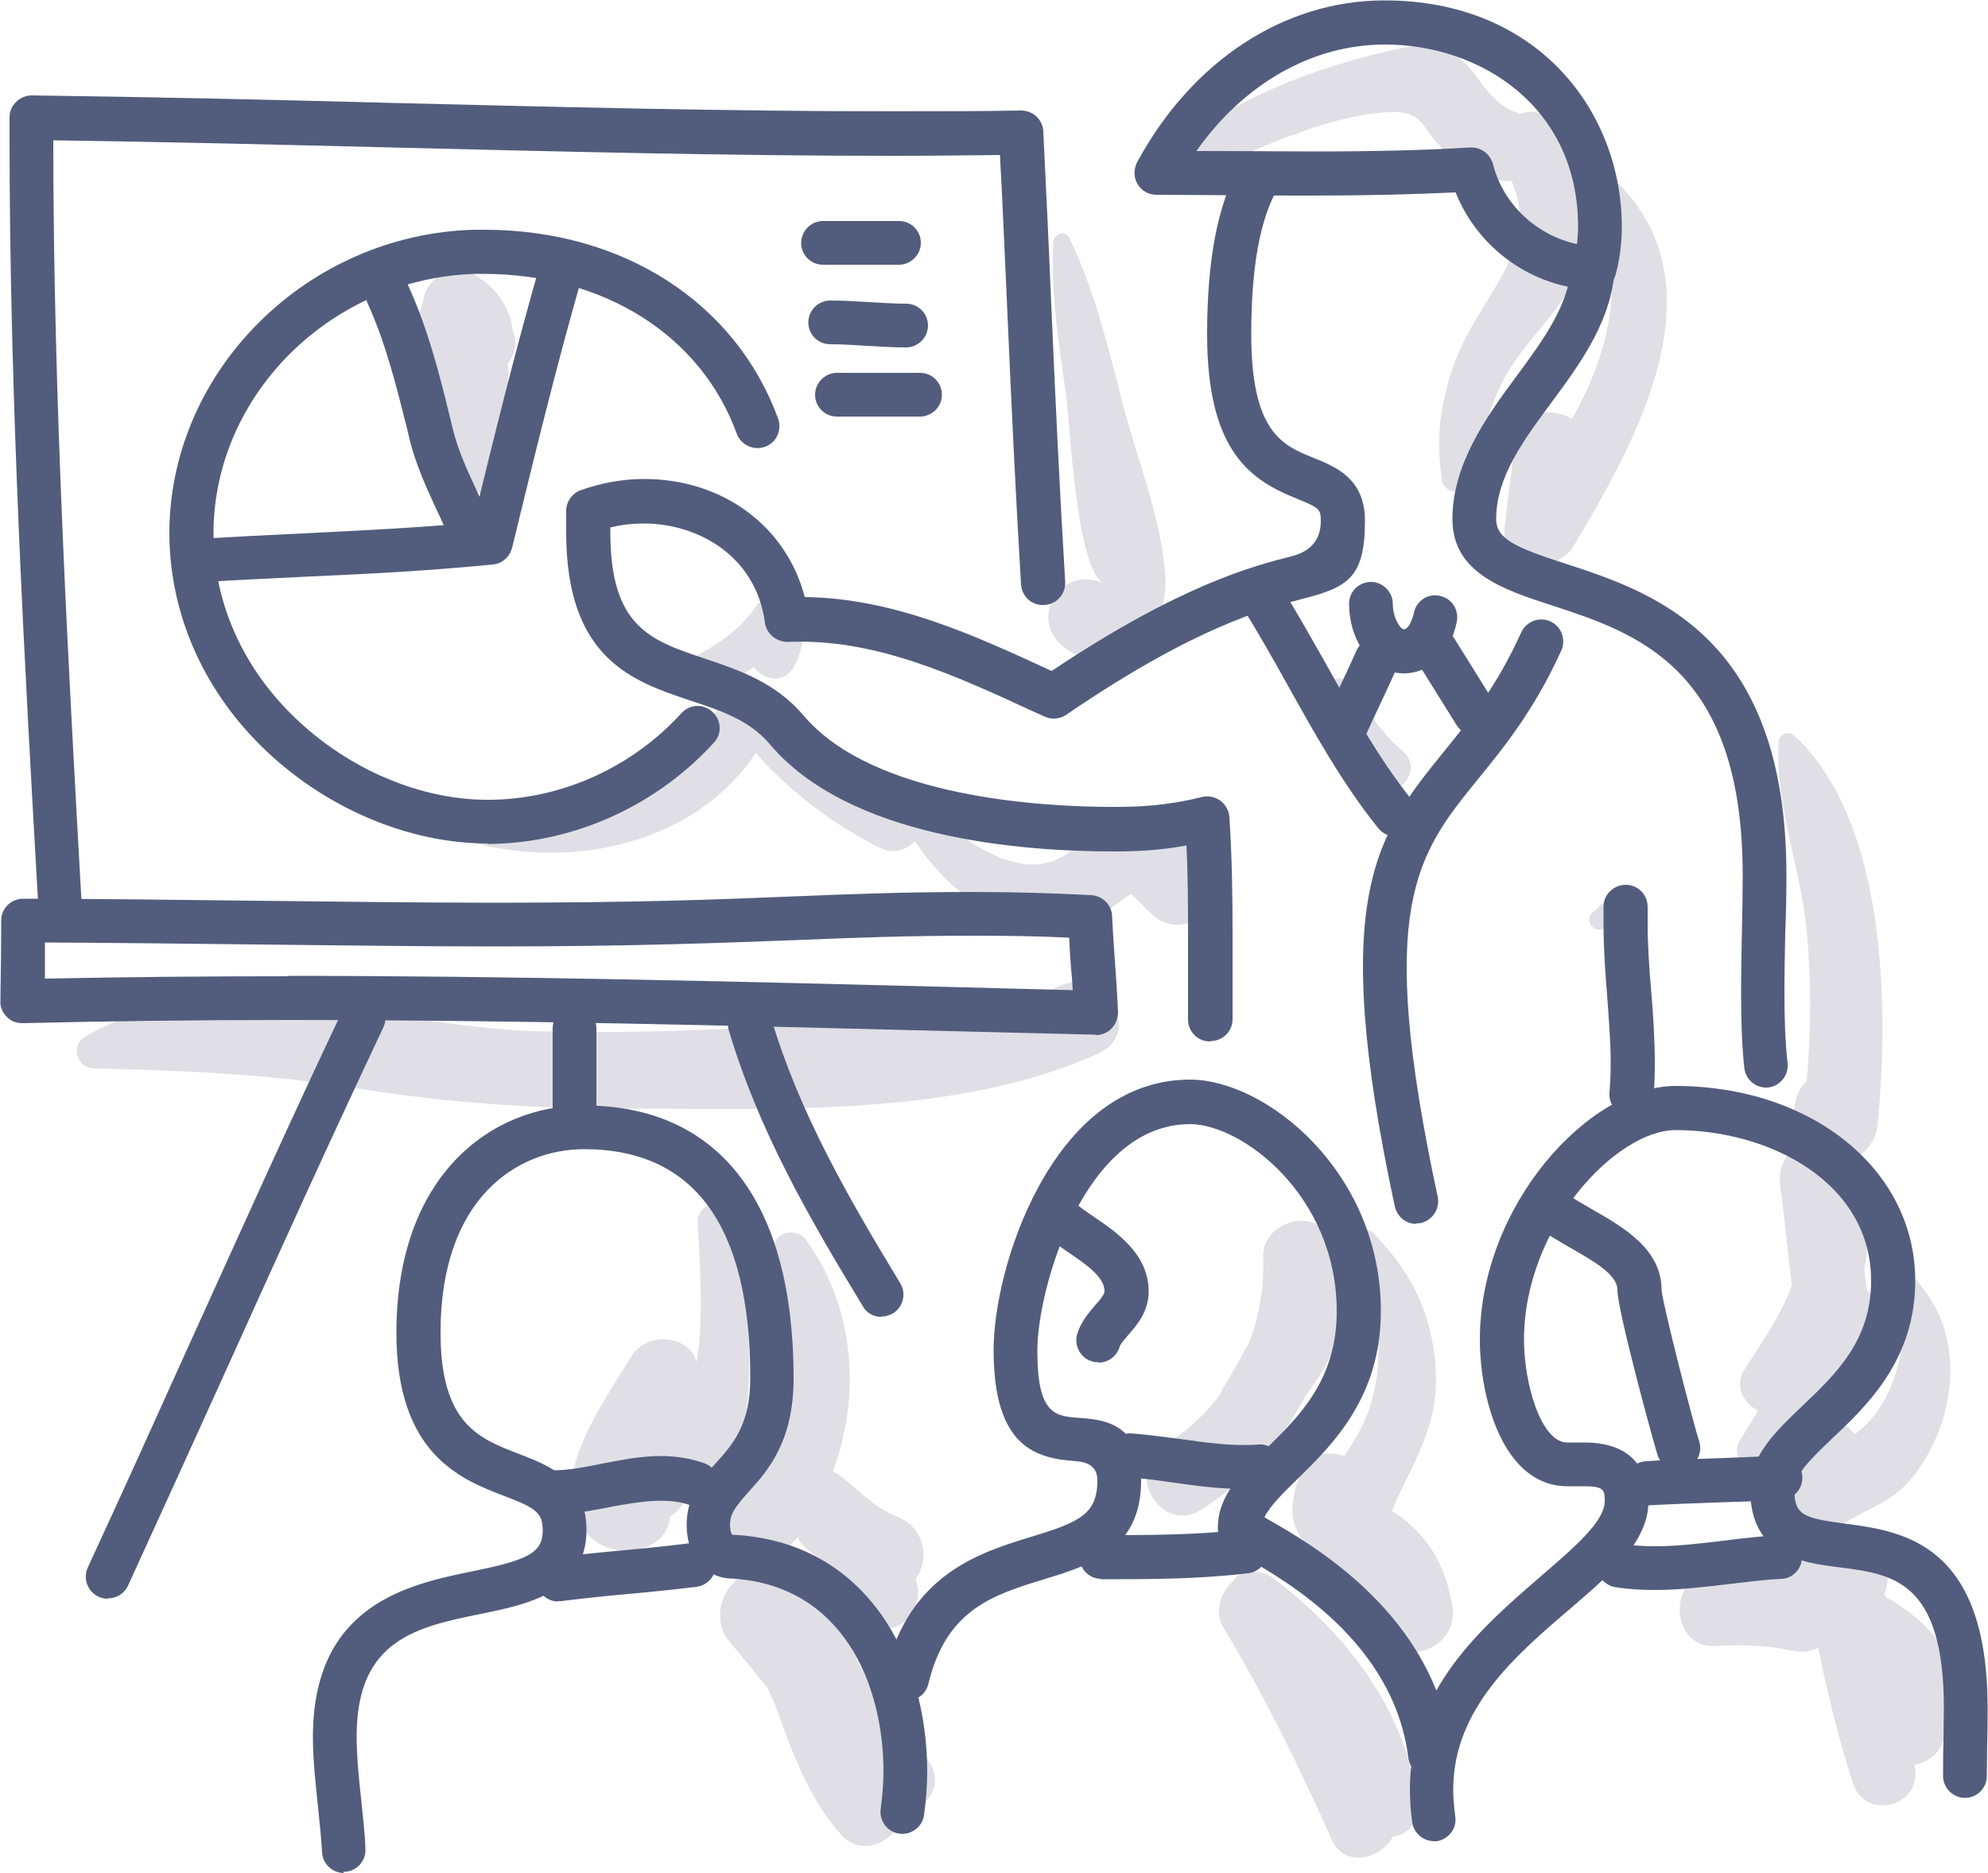 <?xml version="1.0" encoding="UTF-8"?>
<svg id="a" data-name="Capa_1" xmlns="http://www.w3.org/2000/svg" width="50" height="47.12" viewBox="0 0 50 47.12">
  <path d="M12.79,9.42c0-.09-.01-.18-.02-.27.16-.21.25-.48.16-.74,0-.03-.02-.05-.03-.08-.07-.59-.41-1.09-.95-1.41-.48-.28-1.13-.02-1.28.52-.03.12-.06.25-.09.37-.11.07-.18.18-.17.32.02.32.06.65.1.97,0,.07.02.15.03.22.05.39.09.79.12,1.19,0,.03,0,.06,0,.1,0,.07.01.13.02.2,0,.06.01.11.02.16,0,0,0,.01,0,.02.08.28.29.43.53.47.02.11.05.22.07.34.19.91,1.71.72,1.64-.22-.03-.51-.08-1.02-.12-1.53-.02-.2-.03-.41-.05-.61Z" fill="#e0dfe6"/>
  <path d="M26.64,24.81c-1.96.89-4.2.85-6.31.97-2.3.13-4.61.23-6.91.16-3.4-.1-8.16-1.71-11.28.14-.37.22-.21.79.22.8,2.29.05,4.41.14,6.69.51,2.21.36,4.43.5,6.67.5,3.82,0,8.37.22,11.91-1.39,1.15-.52.15-2.21-.99-1.69Z" fill="#e0dfe6"/>
  <path d="M29.31,14.49c-.09-1.39-.68-2.86-1.04-4.21-.38-1.45-.72-2.95-1.38-4.3-.1-.21-.39-.09-.4.11-.07,1.28.14,2.56.32,3.82.1.71.25,4.44.96,4.77-1.11-.51-1.96.93-.96,1.64,1.4.99,2.59-.42,2.5-1.84Z" fill="#e0dfe6"/>
  <path d="M35.28,18.9c-.56-.48-.92-1.06-1.32-1.67-.22-.33-.72-.12-.64.27.16.77.58,1.48.99,2.15.48.8,1.64-.18.97-.75Z" fill="#e0dfe6"/>
  <path d="M40.54,4.45c-.28-.26-.67.06-.51.4.93,2.03.49,3.94-.49,5.69-.49-.31-1.28-.2-1.4.48-.13.75-.21,1.5-.3,2.26-.11.96,1.3,1.2,1.73.47,1.58-2.65,3.85-6.64.97-9.29Z" fill="#e0dfe6"/>
  <path d="M46.95,32.45c-.02-.17-.04-.34-.06-.51.17-.89.07-1.8-.46-2.68.39-.13.74-.5.79-.92.29-2.92.25-7.66-2.09-9.83-.15-.14-.39-.04-.4.17-.08,1.57.56,3.17.71,4.74.12,1.26.11,2.52,0,3.78-.27.26-.41.67-.22,1.11.06.15.13.29.19.44-.39.12-.71.54-.64,1.06.12.82.18,1.67.3,2.51-.26.74-.75,1.45-1.17,2.09-.3.45-.06.89.32,1.08-.16.25-.31.51-.47.76-.28.48.43,1.07.79.61.59-.75,1.13-1.53,1.7-2.29.38-.03.74-.31.76-.79,0-.07,0-.14,0-.22.02-.02.03-.04.05-.06.28-.35.18-.82-.1-1.05Z" fill="#e0dfe6"/>
  <path d="M48.16,32.2c-.17-.18-.45.01-.4.23.21,1.05.08,2.18-.54,3.07-.17.24-.37.43-.58.59-.3-.48-1.19-.57-1.47,0-.24.49-.4.98-.54,1.5-.28.96.87,1.43,1.54.89.6-.48,1.3-.6,1.84-1.21.42-.48.72-1.08.89-1.69.33-1.21.14-2.47-.73-3.4Z" fill="#e0dfe6"/>
  <path d="M36.52,40.37c-.12-.71-.39-1.35-.9-1.87-.17-.17-.4-.36-.61-.49.47-1.16,1.19-2.07,1.1-3.56-.08-1.37-.61-2.44-1.55-3.41-.29-.29-.75.08-.56.43.68,1.25.89,2.7.41,4.05-.15.41-.37.77-.6,1.11-.41-.14-.88-.07-1.08.41-.39.92-.23,1.43.14,1.82.1.41.49.67.88.72.4.31.79.69.95,1.3.32,1.2,2.03.68,1.83-.5Z" fill="#e0dfe6"/>
  <path d="M23.37,44.31c-.48-.66-.99-1.29-1.51-1.91-.55-1.25-1.28-2.41-2.26-3.39.18-.06.35-.18.49-.37-.07.11.18.33.52.57-.19.82.28,1.79,1.55,1.78.79-.01,1.07-.71.87-1.27.35-.47.26-1.28-.48-1.57-.67-.26-1.05-.81-1.6-1.14.71-1.91.55-4.12-.68-5.82-.26-.36-.93-.16-.77.32.69,2,.59,4.02-.7,5.7-.13.13-.25.28-.36.46-.3.51-.1.97.26,1.21-.24.2-.35.57-.14.84-.44.32-.64,1.08-.22,1.57.33.39.65.78.97,1.18.23.48.39,1,.57,1.46.32.81.68,1.55,1.26,2.21.55.63,1.4.18,1.58-.48.58-.14,1.06-.77.63-1.36Z" fill="#e0dfe6"/>
  <path d="M35.64,45.39c-.22-2.31-1.82-4.34-3.62-5.69-.23-.17-.47-.19-.69-.12-.13,0-.24.07-.3.18-.33.28-.5.79-.26,1.19,1.04,1.72,1.91,3.51,2.73,5.34.32.71,1.23.48,1.53-.08.36-.06.66-.33.61-.83Z" fill="#e0dfe6"/>
  <path d="M48.73,41.27c-.32-.44-.81-.82-1.31-1.1-.01-.02-.02-.03-.03-.05.02-.06.05-.13.06-.19.13-.64-.22-1.23-.86-1.38-.58-.13-1,.25-1.08.7-.04,0-.09.01-.15.02-.09.02-.19.06-.29.12-.72-.07-1.45-.01-2.17.19-.98.27-.83,1.9.25,1.83.66-.04,1.29-.02,1.94.12.23.05.45.02.64-.07.23,1.14.51,2.27.87,3.39.31.99,1.79.58,1.55-.43,0,0,0-.01,0-.02.39-.07.75-.37.78-.88.04-.74.27-1.63-.19-2.26Z" fill="#e0dfe6"/>
  <path d="M33.47,31.16c-.4-.82-1.73-.42-1.7.46.03.76-.1,1.5-.36,2.17-.21.38-.42.76-.65,1.13-.04.06-.06.12-.08.18-.38.49-.85.93-1.41,1.27-1.02.63-.08,2.25.94,1.61,1.14-.72,2.03-1.71,2.62-2.86.89-1.17,1.38-2.48.65-3.97Z" fill="#e0dfe6"/>
  <path d="M18.46,30.61c-.08-.52-.93-.39-.91.12.03.86.17,2.35-.03,3.54-.2-.73-1.28-.75-1.64-.15-.58.97-1.75,2.56-1.48,3.78.19.84,1.01,1.32,1.83,1.03.41-.15.6-.46.62-.78.17-.1.31-.25.39-.45.05-.12.09-.23.13-.34.21-.17.74-.42.87-.55.36-.37.47-.79.53-1.3.2-1.59-.07-3.32-.31-4.9Z" fill="#e0dfe6"/>
  <path d="M40.23,22.8c-.06.06-.12.12-.19.17-.23.22.13.58.35.35.06-.06.12-.12.17-.19.21-.23-.11-.55-.34-.34Z" fill="#e0dfe6"/>
  <path d="M30.32,21.66c-.85-.85-1.67-1.59-2.79-.7-.71.56-1.14.98-2.13.7-.83-.24-1.49-.88-2.21-1.32-.01,0-.03-.01-.04-.02-.06-.09-.15-.18-.28-.24-1.25-.61-2.31-1.3-3.39-2.16-.05-.04-.1-.06-.14-.09-.18-.38-.68-.58-1.06-.2-1.06,1.06-1.89,2.09-3.39,2.55-1.77.54-3.5.2-5.13-.6-.25-.12-.56.21-.32.41,2.72,2.17,7.53,2.01,9.57-1.05.84.97,1.99,1.83,3.12,2.39.34.17.67.05.88-.17.6.9,1.47,1.72,2.51,2.03.52.16,1.1.2,1.64.08.47-.11.88-.54,1.29-.78.19.17.36.36.52.51.89.83,2.21-.48,1.34-1.34Z" fill="#e0dfe6"/>
  <path d="M20.02,15.26c-.2-.43-.78-.33-1.01,0-.35.51-.85.89-1.39,1.18-.56.3-.07,1.12.5.85.3-.14.58-.32.84-.51.23.33.76.44,1.01-.01.27-.48.28-1,.04-1.5Z" fill="#e0dfe6"/>
  <path d="M39.21,3.19c-.26-.37-.66-.44-1-.32-.03-.02-.07-.04-.1-.05-.81-.32-.92-1.11-1.61-1.5-.51-.3-1.09-.15-1.64-.02-1.74.4-3.53,1.09-4.99,2.13-.41.29-.18,1.08.37.88,1.48-.57,3.14-1.43,4.76-1.49.77-.03.75.38,1.24.88.4.41.87.64,1.4.81.14.04.27.06.38.04.7,1.67-.61,2.69-1.3,4.25-.46,1.05-.64,2.16-.45,3.29.07.39.72.39.79,0,.19-1.01.38-1.96.94-2.85.47-.75,1.16-1.34,1.55-2.14.62-1.27.47-2.75-.34-3.89Z" fill="#e0dfe6"/>
  <path d="M8.65,47.12c-.29,0-.54-.23-.55-.53-.02-.35-.06-.72-.1-1.12-.06-.58-.13-1.18-.13-1.77,0-3.34,2.41-3.84,4.01-4.17,1.37-.28,1.77-.45,1.77-1.03,0-.45-.19-.57-.98-.87-1.07-.41-2.7-1.04-2.7-4.1,0-3.95,2.37-5.72,4.71-5.72,3.41,0,5.28,2.44,5.28,6.86,0,1.6-.65,2.33-1.13,2.86-.32.36-.47.54-.47.84,0,.14.04.22.06.24,3.38.16,4.9,3.11,4.9,5.95,0,.37-.03.74-.08,1.1-.04.3-.32.51-.62.47-.3-.04-.51-.32-.47-.62.04-.31.07-.63.07-.95,0-2.15-1.01-4.71-3.86-4.85-.64-.03-1.09-.58-1.09-1.34s.4-1.19.75-1.58c.42-.47.85-.95.85-2.13,0-3.82-1.41-5.75-4.18-5.75-1.66,0-3.61,1.21-3.61,4.61,0,2.3.96,2.67,1.98,3.06.75.29,1.69.65,1.69,1.91,0,1.56-1.47,1.87-2.65,2.11-1.61.33-3.13.64-3.13,3.08,0,.53.06,1.1.12,1.65.04.41.09.8.1,1.18.02.31-.22.57-.53.58,0,0-.02,0-.03,0Z" fill="#525d7d"/>
  <path d="M35.97,44.71c-.28,0-.51-.2-.55-.49-.36-2.91-3.09-4.46-4.12-5.05-.43-.25-.67-.38-.67-.74,0-.8.59-1.38,1.22-1.99.83-.81,1.77-1.73,1.77-3.45,0-2.92-2.39-4.71-3.69-4.71-2.66,0-3.84,4.13-3.84,5.7s.42,1.65,1.05,1.69c.55.04,1.56.1,1.56,1.58,0,1.74-1.3,2.13-2.44,2.48-1.27.39-2.46.75-2.91,2.63-.07.3-.37.48-.67.41-.3-.07-.48-.37-.41-.67.59-2.5,2.37-3.04,3.67-3.44,1.23-.37,1.66-.58,1.66-1.42q0-.44-.53-.48c-1.01-.07-2.08-.34-2.08-2.8,0-1.02.35-2.68,1.14-4.12.96-1.76,2.28-2.68,3.8-2.68,1.91,0,4.8,2.32,4.8,5.82,0,2.18-1.22,3.37-2.11,4.24-.36.35-.68.67-.82.95.02,0,.03.02.05.03,1.16.66,4.24,2.41,4.67,5.87.04.3-.18.58-.48.62-.02,0-.05,0-.07,0Z" fill="#525d7d"/>
  <path d="M36.07,46.32c-.27,0-.51-.2-.55-.47-.04-.28-.06-.56-.06-.83,0-2.53,1.83-4.1,3.3-5.37.82-.71,1.6-1.37,1.6-1.88,0-.27,0-.38-.51-.38-.07,0-.14,0-.2,0-.08,0-.15,0-.23,0-1.61,0-2.2-2.2-2.2-3.69,0-3.38,2.75-6.38,4.92-6.38,3.43,0,6.03,2.11,6.03,4.9,0,1.98-1.2,3.13-2.08,3.96-.51.49-.96.91-.96,1.29,0,.64.21.72,1.27.86,1.43.19,3.59.47,3.59,4.64,0,.29,0,.58-.01.87,0,.28-.01.56-.01.84,0,.31-.25.55-.55.55s-.55-.25-.55-.55c0-.29,0-.58.01-.87,0-.28.01-.56.01-.84,0-3.2-1.28-3.37-2.63-3.54-.95-.12-2.24-.29-2.24-1.96,0-.85.63-1.45,1.3-2.09.85-.81,1.74-1.65,1.74-3.16,0-2.46-2.53-3.79-4.92-3.79-1.47,0-3.81,2.41-3.81,5.28,0,1.08.42,2.58,1.09,2.58.07,0,.13,0,.2,0,.08,0,.15,0,.23,0,1.4,0,1.61.93,1.61,1.48,0,1.01-.92,1.8-1.99,2.72-1.37,1.17-2.92,2.51-2.92,4.53,0,.21.02.44.05.67.05.3-.16.58-.46.63-.03,0-.06,0-.08,0Z" fill="#525d7d"/>
  <path d="M13.9,38.09c-.31,0-.55-.25-.55-.55s.25-.55.55-.55c.4,0,.81-.08,1.25-.17.47-.09.96-.19,1.47-.19.39,0,.75.06,1.09.18.29.1.44.42.34.71-.1.29-.42.44-.71.34-.55-.19-1.24-.09-1.98.05-.47.09-.96.19-1.47.19Z" fill="#525d7d"/>
  <path d="M14.04,40.29c-.28,0-.51-.21-.55-.49-.04-.3.18-.58.48-.62.58-.07,1.16-.13,1.72-.18.56-.05,1.13-.11,1.69-.18.3-.04.58.18.62.48.04.3-.18.58-.48.62-.58.07-1.16.13-1.72.18-.56.05-1.13.11-1.69.18-.02,0-.05,0-.07,0Z" fill="#525d7d"/>
  <path d="M31.31,37.46c-.62,0-1.22-.08-1.79-.16-.4-.06-.77-.11-1.14-.13-.31-.02-.54-.28-.52-.59.02-.31.3-.53.59-.52.41.03.82.09,1.22.14.65.09,1.31.19,1.98.14.31-.02.57.21.59.52.02.31-.21.57-.52.59-.14,0-.27.01-.41.01Z" fill="#525d7d"/>
  <path d="M27.7,39.72c-.31,0-.55-.25-.55-.55s.25-.55.55-.55c1.17,0,2.39,0,3.56-.14.3-.04.58.18.61.49.04.3-.18.58-.49.61-1.24.15-2.49.15-3.69.15Z" fill="#525d7d"/>
  <path d="M41.43,37.87c-.29,0-.53-.23-.55-.52-.02-.31.21-.57.52-.59.58-.04,1.14-.05,1.69-.07.54-.02,1.09-.04,1.65-.07.31-.02.57.21.59.52.02.31-.21.57-.52.59-.58.04-1.14.05-1.68.07-.54.02-1.1.04-1.66.07-.01,0-.02,0-.03,0Z" fill="#525d7d"/>
  <path d="M41.63,40c-.36,0-.68-.02-1-.07-.3-.05-.51-.33-.46-.63.05-.3.33-.51.63-.46.26.04.53.06.83.06.56,0,1.13-.07,1.72-.14.45-.06.92-.11,1.39-.14.31-.01.57.22.58.52.02.31-.22.57-.52.58-.43.02-.86.08-1.31.13-.6.07-1.23.15-1.86.15Z" fill="#525d7d"/>
  <path d="M27.62,34.27c-.05,0-.1,0-.15-.02-.29-.08-.46-.39-.38-.68.09-.31.29-.54.45-.73.12-.13.24-.27.24-.36,0-.36-.49-.69-.92-.98-.19-.13-.38-.26-.53-.39-.23-.2-.25-.55-.05-.78.2-.23.55-.25.78-.05.1.09.26.2.42.31.59.4,1.41.95,1.41,1.9,0,.5-.29.84-.51,1.09-.09.11-.2.23-.22.3-.07.24-.29.4-.53.4Z" fill="#525d7d"/>
  <path d="M42.21,36.98c-.22,0-.42-.13-.51-.34-.06-.16-1.02-3.65-1.02-4.19,0-.38-.59-.72-1.17-1.05-.29-.17-.59-.34-.85-.53-.24-.18-.29-.53-.11-.78.18-.24.53-.29.78-.11.21.16.47.3.74.46.77.44,1.72.99,1.72,2.01.03.39.83,3.47.94,3.79.1.28-.04.6-.32.71-.07.02-.13.04-.2.04Z" fill="#525d7d"/>
  <path d="M1.51,23.7c-.31,0-.55-.25-.55-.55v-.04c0-.12,0-.25,0-.38C.62,16.77.24,10.01.24,3.45v-.5c0-.15.06-.29.17-.39.1-.1.24-.16.39-.16,3.03.04,6.11.11,9.08.19,4.11.1,8.35.21,12.52.21,1.14,0,2.24,0,3.28-.02.3,0,.55.23.56.53.07,1.44.14,2.9.2,4.35.1,2.3.21,4.67.35,6.97.02.31-.21.57-.52.59-.32.02-.57-.21-.59-.52-.14-2.31-.25-4.69-.35-6.99-.06-1.27-.11-2.54-.18-3.81-.89.01-1.81.02-2.76.02-4.18,0-8.44-.11-12.55-.21-2.79-.07-5.66-.14-8.5-.18,0,6.5.38,13.22.71,19.15,0,.15.01.29.01.44v.04c0,.31-.25.55-.55.55Z" fill="#525d7d"/>
  <path d="M27.56,26.03c-1.24-.03-2.46-.06-3.68-.09-5.45-.14-11.09-.28-16.63-.28-2.37,0-4.56.03-6.68.08-.16,0-.3-.05-.4-.16-.11-.11-.17-.25-.16-.4.01-.67.02-1.35.02-2.02,0-.31.25-.55.55-.55,1.95,0,3.92.03,5.83.05,1.96.02,3.98.05,5.98.05,3.57,0,5.71-.08,7.59-.16,1.49-.06,2.78-.11,4.48-.11,1.08,0,2.06.03,2.99.08.28.02.51.24.52.52.02.43.05.85.08,1.28.03.38.05.76.07,1.13,0,.15-.05.31-.16.42-.1.11-.25.17-.4.17ZM7.25,24.55c5.56,0,11.2.14,16.66.28,1.02.03,2.04.05,3.07.08-.01-.17-.02-.35-.04-.52-.02-.27-.04-.54-.05-.8-.76-.04-1.56-.05-2.43-.05-1.68,0-2.96.05-4.44.11-1.89.07-4.04.16-7.63.16-2,0-4.03-.03-5.99-.05-1.73-.02-3.5-.04-5.27-.05,0,.3,0,.61,0,.91,1.95-.04,3.96-.06,6.13-.06Z" fill="#525d7d"/>
  <path d="M2.71,40.22c-.08,0-.16-.02-.23-.05-.28-.13-.4-.46-.27-.74.87-1.88,1.72-3.77,2.57-5.65,1.26-2.78,2.55-5.65,3.86-8.41.13-.28.46-.39.74-.26.28.13.39.46.26.74-1.3,2.75-2.6,5.62-3.85,8.39-.85,1.88-1.71,3.77-2.57,5.65-.09.2-.29.32-.5.32Z" fill="#525d7d"/>
  <path d="M14.45,28.71c-.31,0-.55-.25-.55-.55v-2.29c0-.31.25-.55.55-.55s.55.25.55.55v2.29c0,.31-.25.55-.55.55Z" fill="#525d7d"/>
  <path d="M22.17,33.13c-.19,0-.37-.09-.47-.27-1.35-2.22-2.62-4.42-3.37-6.94-.09-.29.08-.6.37-.69.29-.09.6.08.69.37.71,2.39,1.94,4.52,3.25,6.68.16.26.08.6-.18.76-.09.05-.19.08-.29.08Z" fill="#525d7d"/>
  <path d="M12.27,21.22c-2.02,0-4.14-.91-5.7-2.45-1.51-1.49-2.33-3.43-2.31-5.44.05-4.04,3.48-7.43,7.65-7.55.09,0,.18,0,.27,0,3.49,0,6.32,1.83,7.39,4.75.1.29-.04.61-.33.71-.29.1-.6-.04-.71-.33-.9-2.47-3.33-4.01-6.35-4.02-.08,0-.16,0-.23,0-3.59.11-6.54,3-6.58,6.46-.02,1.71.68,3.36,1.98,4.64,1.39,1.37,3.27,2.17,5.05,2.13,1.79-.04,3.52-.84,4.74-2.18.21-.23.56-.24.78-.03.23.21.24.56.03.78-1.43,1.56-3.45,2.49-5.54,2.54-.05,0-.1,0-.16,0Z" fill="#525d7d"/>
  <path d="M22.61,6.66h-1.91c-.31,0-.55-.25-.55-.55s.25-.55.55-.55h1.91c.31,0,.55.25.55.55s-.25.55-.55.55Z" fill="#525d7d"/>
  <path d="M22.79,8.74c-.32,0-.66-.02-.99-.04-.33-.02-.63-.04-.92-.04-.31,0-.55-.25-.55-.55s.25-.55.55-.55c.32,0,.66.02.99.04.33.02.63.04.92.04.31,0,.55.25.55.55s-.25.55-.55.55Z" fill="#525d7d"/>
  <path d="M23.14,10.48h-2.09c-.31,0-.55-.25-.55-.55s.25-.55.55-.55h2.09c.31,0,.55.25.55.55s-.25.55-.55.55Z" fill="#525d7d"/>
  <path d="M5.13,14.66c-.29,0-.53-.23-.55-.52-.02-.31.21-.57.52-.59.84-.05,1.67-.09,2.5-.13,1.41-.07,2.86-.14,4.3-.27.53-2.19,1.06-4.32,1.66-6.42.08-.29.39-.46.68-.38.29.08.46.39.38.68-.63,2.19-1.18,4.45-1.74,6.75-.06.23-.25.4-.48.42-1.59.16-3.19.24-4.75.31-.83.04-1.66.08-2.49.13-.01,0-.02,0-.04,0Z" fill="#525d7d"/>
  <path d="M11.86,14c-.22,0-.43-.13-.51-.35-.12-.29-.25-.58-.38-.85-.25-.54-.5-1.09-.66-1.71l-.07-.3c-.28-1.11-.54-2.16-.99-3.15-.13-.28,0-.61.27-.74.28-.13.61,0,.74.27.5,1.09.79,2.23,1.06,3.34l.07.29c.13.52.35,1.01.59,1.52.13.29.27.59.4.91.11.28-.02.61-.31.72-.07.03-.14.04-.21.04Z" fill="#525d7d"/>
  <path d="M30.43,26.2c-.31,0-.55-.25-.55-.55,0-.35,0-.7,0-1.05,0-.35,0-.71,0-1.06,0-.68,0-1.47-.04-2.27-.7.13-1.3.15-1.84.15-2.38,0-6.66-.35-8.64-2.7-.51-.6-1.22-.84-1.98-1.09-1.47-.49-3.14-1.05-3.14-4.24,0-.14,0-.28,0-.42v-.12c0-.23.15-.44.37-.52.51-.18,1.05-.28,1.59-.28,1.99,0,3.58,1.2,4.04,2.97,2.25.03,4.26.96,6.21,1.86,3.23-2.16,5.06-2.64,6.05-2.89q.72-.19.72-.89c0-.29-.05-.33-.59-.55-1.15-.46-2.27-1.16-2.27-4.14,0-1.89.27-3.27.81-4.23.15-.27.49-.36.76-.21.27.15.36.49.21.76-.45.78-.67,1.99-.67,3.68,0,2.48.8,2.8,1.57,3.11.54.22,1.29.51,1.29,1.58,0,1.42-.42,1.67-1.55,1.96-.96.25-2.73.71-5.96,2.92-.16.11-.37.13-.54.05l-.29-.13c-1.97-.91-4-1.85-6.17-1.75-.29,0-.54-.2-.58-.48-.23-1.72-1.73-2.5-3.04-2.5-.29,0-.57.03-.85.1,0,.04,0,.08,0,.11,0,2.39,1,2.73,2.38,3.19.83.28,1.77.59,2.48,1.43,1.76,2.08,6.04,2.3,7.8,2.3.59,0,1.3-.02,2.22-.25.16-.04.33,0,.46.09.13.1.22.25.23.41.07,1.05.08,2.1.08,2.99,0,.36,0,.71,0,1.06,0,.35,0,.7,0,1.04,0,.31-.25.55-.55.55Z" fill="#525d7d"/>
  <path d="M35.62,30.79c-.26,0-.48-.18-.54-.44-1.68-7.84-.45-9.36,1.25-11.46.65-.8,1.32-1.63,1.93-2.98.13-.28.45-.4.73-.28.28.13.4.45.28.73-.67,1.48-1.42,2.41-2.08,3.22-1.57,1.93-2.6,3.21-1.03,10.53.06.3-.13.59-.43.66-.04,0-.08.01-.12.01Z" fill="#525d7d"/>
  <path d="M40.1,7.29s-.01,0-.02,0c-1.54-.05-2.91-1.04-3.47-2.45-1.06.05-2.19.08-3.6.08-.74,0-1.49,0-2.23-.01-.56,0-1.13-.01-1.7-.01-.19,0-.37-.1-.47-.27-.1-.17-.1-.37-.01-.55,1.38-2.55,3.7-4.07,6.22-4.07,3.92,0,5.97,2.86,5.97,5.69,0,.41-.05.81-.15,1.19-.06.24-.28.41-.54.41ZM37.01,3.71c.25,0,.47.17.54.42.26,1.02,1.1,1.79,2.11,2.01.02-.14.03-.29.03-.44,0-3.01-2.45-4.58-4.86-4.58-1.83,0-3.55.99-4.74,2.68.24,0,.48,0,.71,0,.74,0,1.48.01,2.22.01,1.58,0,2.8-.03,3.96-.1.01,0,.02,0,.03,0Z" fill="#525d7d"/>
  <path d="M44.42,27.36c-.28,0-.52-.21-.55-.5-.06-.57-.08-1.18-.08-1.9,0-.5.01-.99.02-1.49.01-.49.02-.97.02-1.46,0-5.21-2.66-6.08-4.8-6.78-1.23-.4-2.5-.82-2.5-2.17s.81-2.52,1.6-3.58c.7-.95,1.36-1.84,1.39-2.87.01-.31.27-.55.57-.53.31.01.54.27.53.57-.05,1.37-.84,2.45-1.61,3.49-.71.96-1.38,1.87-1.38,2.92,0,.5.5.72,1.74,1.12,2.21.72,5.56,1.82,5.56,7.83,0,.5-.01.99-.03,1.49-.01.49-.02.97-.02,1.46,0,.69.02,1.26.08,1.79.03.3-.19.58-.5.61-.02,0-.04,0-.06,0Z" fill="#525d7d"/>
  <path d="M41.03,28.08s-.03,0-.05,0c-.3-.03-.53-.29-.5-.6.02-.23.03-.47.03-.73,0-.56-.05-1.15-.09-1.72-.05-.59-.09-1.19-.09-1.79,0-.15,0-.3,0-.45.01-.31.28-.54.58-.53.31.01.54.27.53.58,0,.13,0,.27,0,.4,0,.56.04,1.12.09,1.71.05.59.09,1.2.09,1.8,0,.3-.01.57-.03.82-.02.29-.27.51-.55.51Z" fill="#525d7d"/>
  <path d="M35.09,21.04c-.16,0-.32-.07-.43-.21-.89-1.11-1.58-2.35-2.25-3.55-.37-.66-.75-1.35-1.16-1.99-.16-.26-.09-.6.17-.76.26-.16.6-.09.76.17.42.67.81,1.37,1.19,2.04.68,1.21,1.32,2.36,2.15,3.4.19.24.15.59-.09.78-.1.08-.22.12-.35.12Z" fill="#525d7d"/>
  <path d="M35.31,16.94c-.87,0-1.38-.89-1.38-1.75,0-.31.25-.55.55-.55s.55.25.55.55c0,.34.18.64.28.64s.2-.19.25-.41c.06-.3.35-.5.65-.43.3.06.49.35.43.65-.16.79-.68,1.3-1.33,1.3Z" fill="#525d7d"/>
  <path d="M33.8,18.92c-.07,0-.15-.02-.22-.05-.28-.12-.41-.45-.28-.73.14-.31.27-.6.41-.89.13-.28.27-.57.4-.87.12-.28.45-.41.73-.28.28.12.41.45.28.73-.14.31-.27.6-.41.89-.13.28-.27.57-.4.87-.09.21-.29.33-.51.33Z" fill="#525d7d"/>
  <path d="M37.11,18.51c-.18,0-.36-.09-.47-.26l-1.01-1.62c-.16-.26-.08-.6.18-.76.26-.16.6-.08.76.18l1.01,1.62c.16.26.08.6-.18.76-.09.06-.19.08-.29.08Z" fill="#525d7d"/>
</svg>